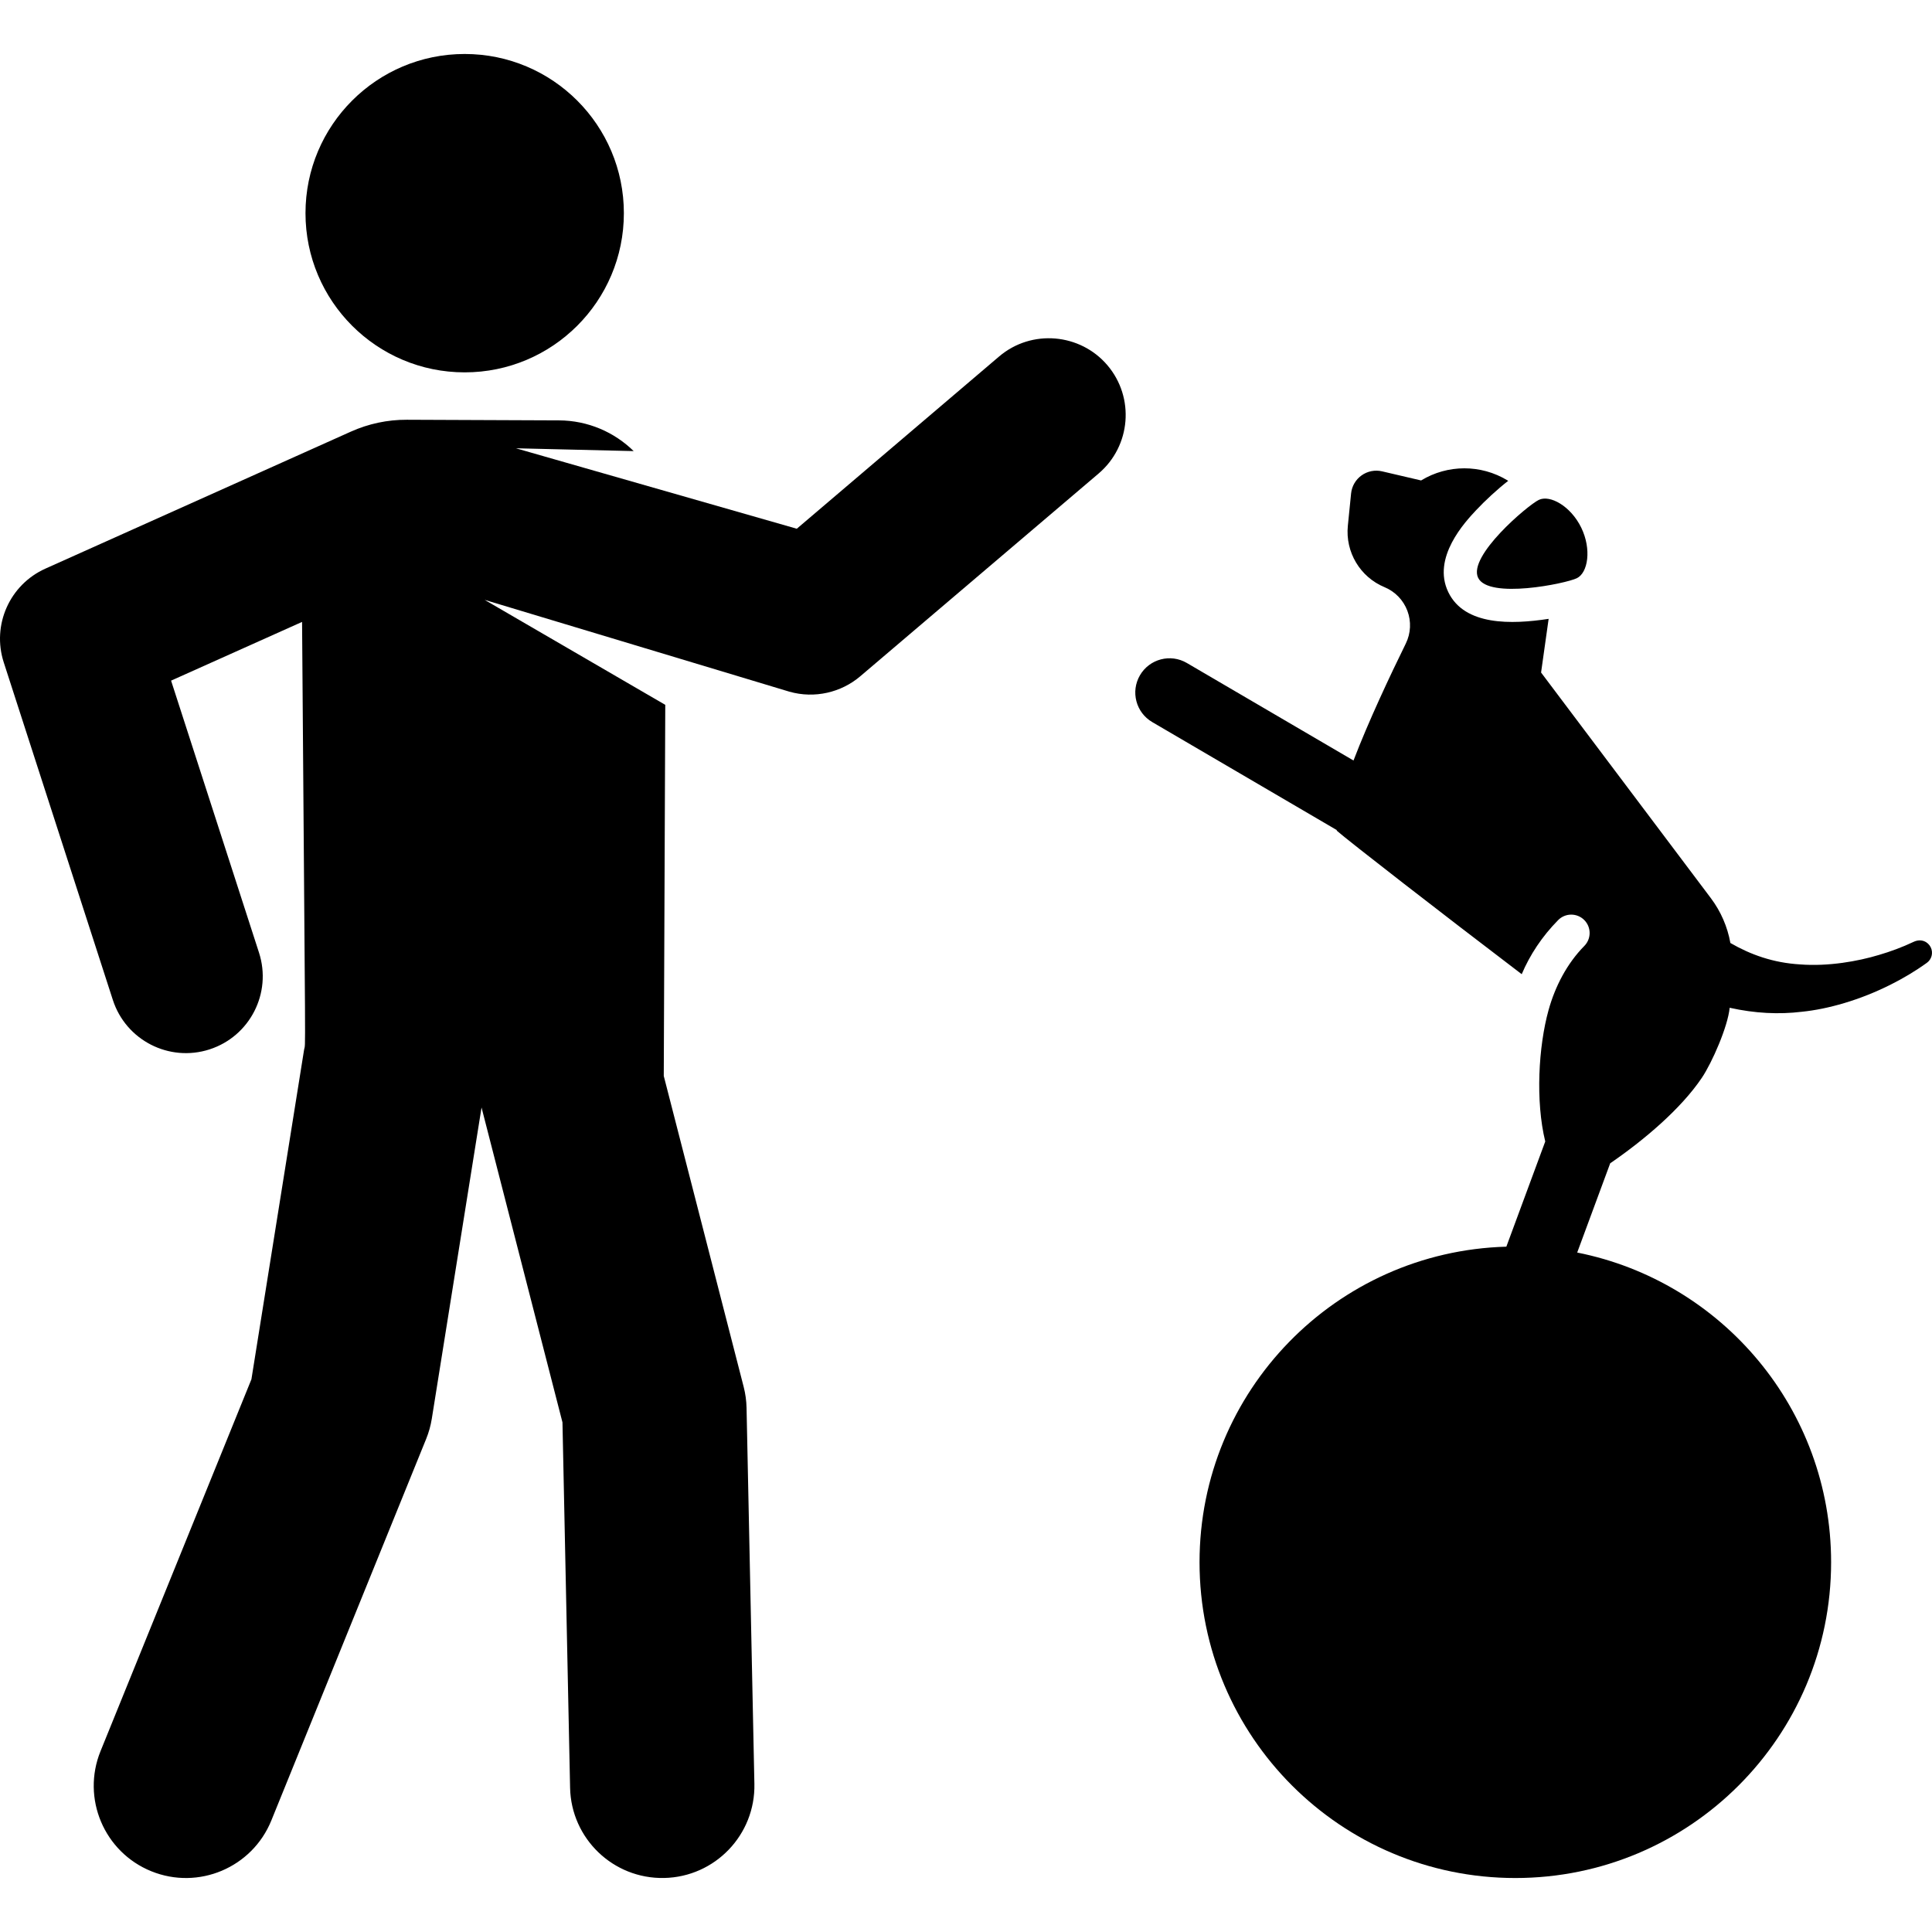 <?xml version="1.0" encoding="iso-8859-1"?>
<!-- Generator: Adobe Illustrator 19.0.0, SVG Export Plug-In . SVG Version: 6.00 Build 0)  -->
<svg version="1.1" id="Layer_1" xmlns="http://www.w3.org/2000/svg" xmlns:xlink="http://www.w3.org/1999/xlink" x="0px" y="0px"
	 viewBox="0 0 511.999 511.999" style="enable-background:new 0 0 511.999 511.999;" xml:space="preserve">
<g>
	<g>
		<circle cx="123.145" cy="56.493" r="42.187"/>
	</g>
</g>
<g>
	<g>
		<path d="M293.461,96.778c-7.169-8.421-20.056-9.653-28.693-2.302c-9.192,7.826-47.957,40.829-53.613,45.645l-74.424-21.319
			l31.199,0.743c-5.109-5.004-12.09-8.107-19.806-8.141l-40.305-0.165c-5.104-0.021-10.154,1.049-14.811,3.137l-80.976,36.316
			c-9.478,4.25-14.236,14.952-11.042,24.835l28.913,89.462c3.457,10.697,14.93,16.567,25.629,13.109
			c10.697-3.458,16.567-14.931,13.109-25.629l-23.301-72.094l34.711-15.562c0.912,123.091,0.972,110.643,0.522,113.458
			l-13.944,87.254l-39.991,98.552c-5.072,12.5,0.949,26.746,13.45,31.818c12.503,5.073,26.746-0.951,31.818-13.45l41.037-101.132
			c0.695-1.714,1.194-3.502,1.486-5.329l13.183-82.485l21.446,83.443l2.019,96.829c0.28,13.454,11.401,24.189,24.931,23.912
			c13.487-0.281,24.193-11.442,23.911-24.931l-2.078-99.659c-0.039-1.88-0.295-3.749-0.764-5.571l-21.174-82.383l0.398-98.347
			l-47.863-27.82l80.732,24.322c0.006,0.002,0.012,0.002,0.018,0.004c6.69,1.908,13.75,0.212,18.784-4.074l63.184-53.751
			C299.713,118.187,300.75,105.339,293.461,96.778z"/>
	</g>
</g>
<g>
	<g>
		<path d="M511.683,251.085c-0.712-1.505-2.542-2.441-4.567-1.483c-3.024,1.43-6.139,2.579-9.144,3.457
			c-5.648,1.707-13.459,3.089-20.872,2.524c-7.191-0.418-13.212-2.604-18.53-5.681c-0.768-4.271-2.517-8.349-5.177-11.885
			L408.4,178.227c0,0,0.96-6.683,2.004-14.226c-9.814,1.506-22.254,1.848-26.577-7.047c-4.449-9.154,4.453-18.649,7.378-21.769
			c2.387-2.547,5.62-5.531,8.487-7.764l-0.188-0.113c-7.037-4.271-15.868-4.265-22.898,0.017l-10.343-2.415
			c-1.882-0.439-3.863-0.048-5.435,1.077c-1.572,1.124-2.584,2.87-2.777,4.794l-0.858,8.554c-0.7,6.98,3.255,13.594,9.737,16.28
			c2.79,1.156,4.974,3.424,6.039,6.251c1.065,2.826,0.914,5.966-0.417,8.677c-4.155,8.459-9.897,20.635-13.859,30.999
			l-44.171-25.848c-4.326-2.532-9.885-1.077-12.416,3.249c-2.532,4.326-1.077,9.885,3.249,12.416l48.939,28.639l-0.076,0.109
			c3.585,3.104,27.319,21.523,49.052,38.064c2.162-5.105,5.387-10.011,9.654-14.335c1.891-1.917,4.977-1.937,6.893-0.046
			c1.916,1.891,1.937,4.977,0.046,6.893c-4.587,4.648-7.735,10.718-9.477,16.988c-2.685,9.666-3.492,24.147-0.881,34.833
			l-10.309,27.878c-45.116,1.263-81.308,38.205-81.308,83.626c0,46.219,37.468,83.686,83.686,83.686s83.686-37.468,83.686-83.686
			c0-40.606-28.923-74.446-67.289-82.07l8.747-23.656c8.953-6.136,18.753-14.432,24.283-22.649
			c2.724-4.046,6.901-13.602,7.375-18.565c6.716,1.494,13.058,1.796,19.114,1.06c6.825-0.683,15.364-3.056,23.629-7.234
			c3.14-1.572,6.393-3.486,9.509-5.732C511.896,254.255,512.373,252.545,511.683,251.085z"/>
	</g>
</g>
<g>
	<g>
		<path d="M419.047,139.836c-2.785-5.728-8.306-8.79-11.254-7.357c-2.946,1.432-18.859,14.909-16.075,20.64
			c2.785,5.729,23.213,1.545,26.161,0.112C420.825,151.799,421.832,145.566,419.047,139.836z"/>
	</g>
</g>
<g>
</g>
<g>
</g>
<g>
</g>
<g>
</g>
<g>
</g>
<g>
</g>
<g>
</g>
<g>
</g>
<g>
</g>
<g>
</g>
<g>
</g>
<g>
</g>
<g>
</g>
<g>
</g>
<g>
</g>
</svg>
